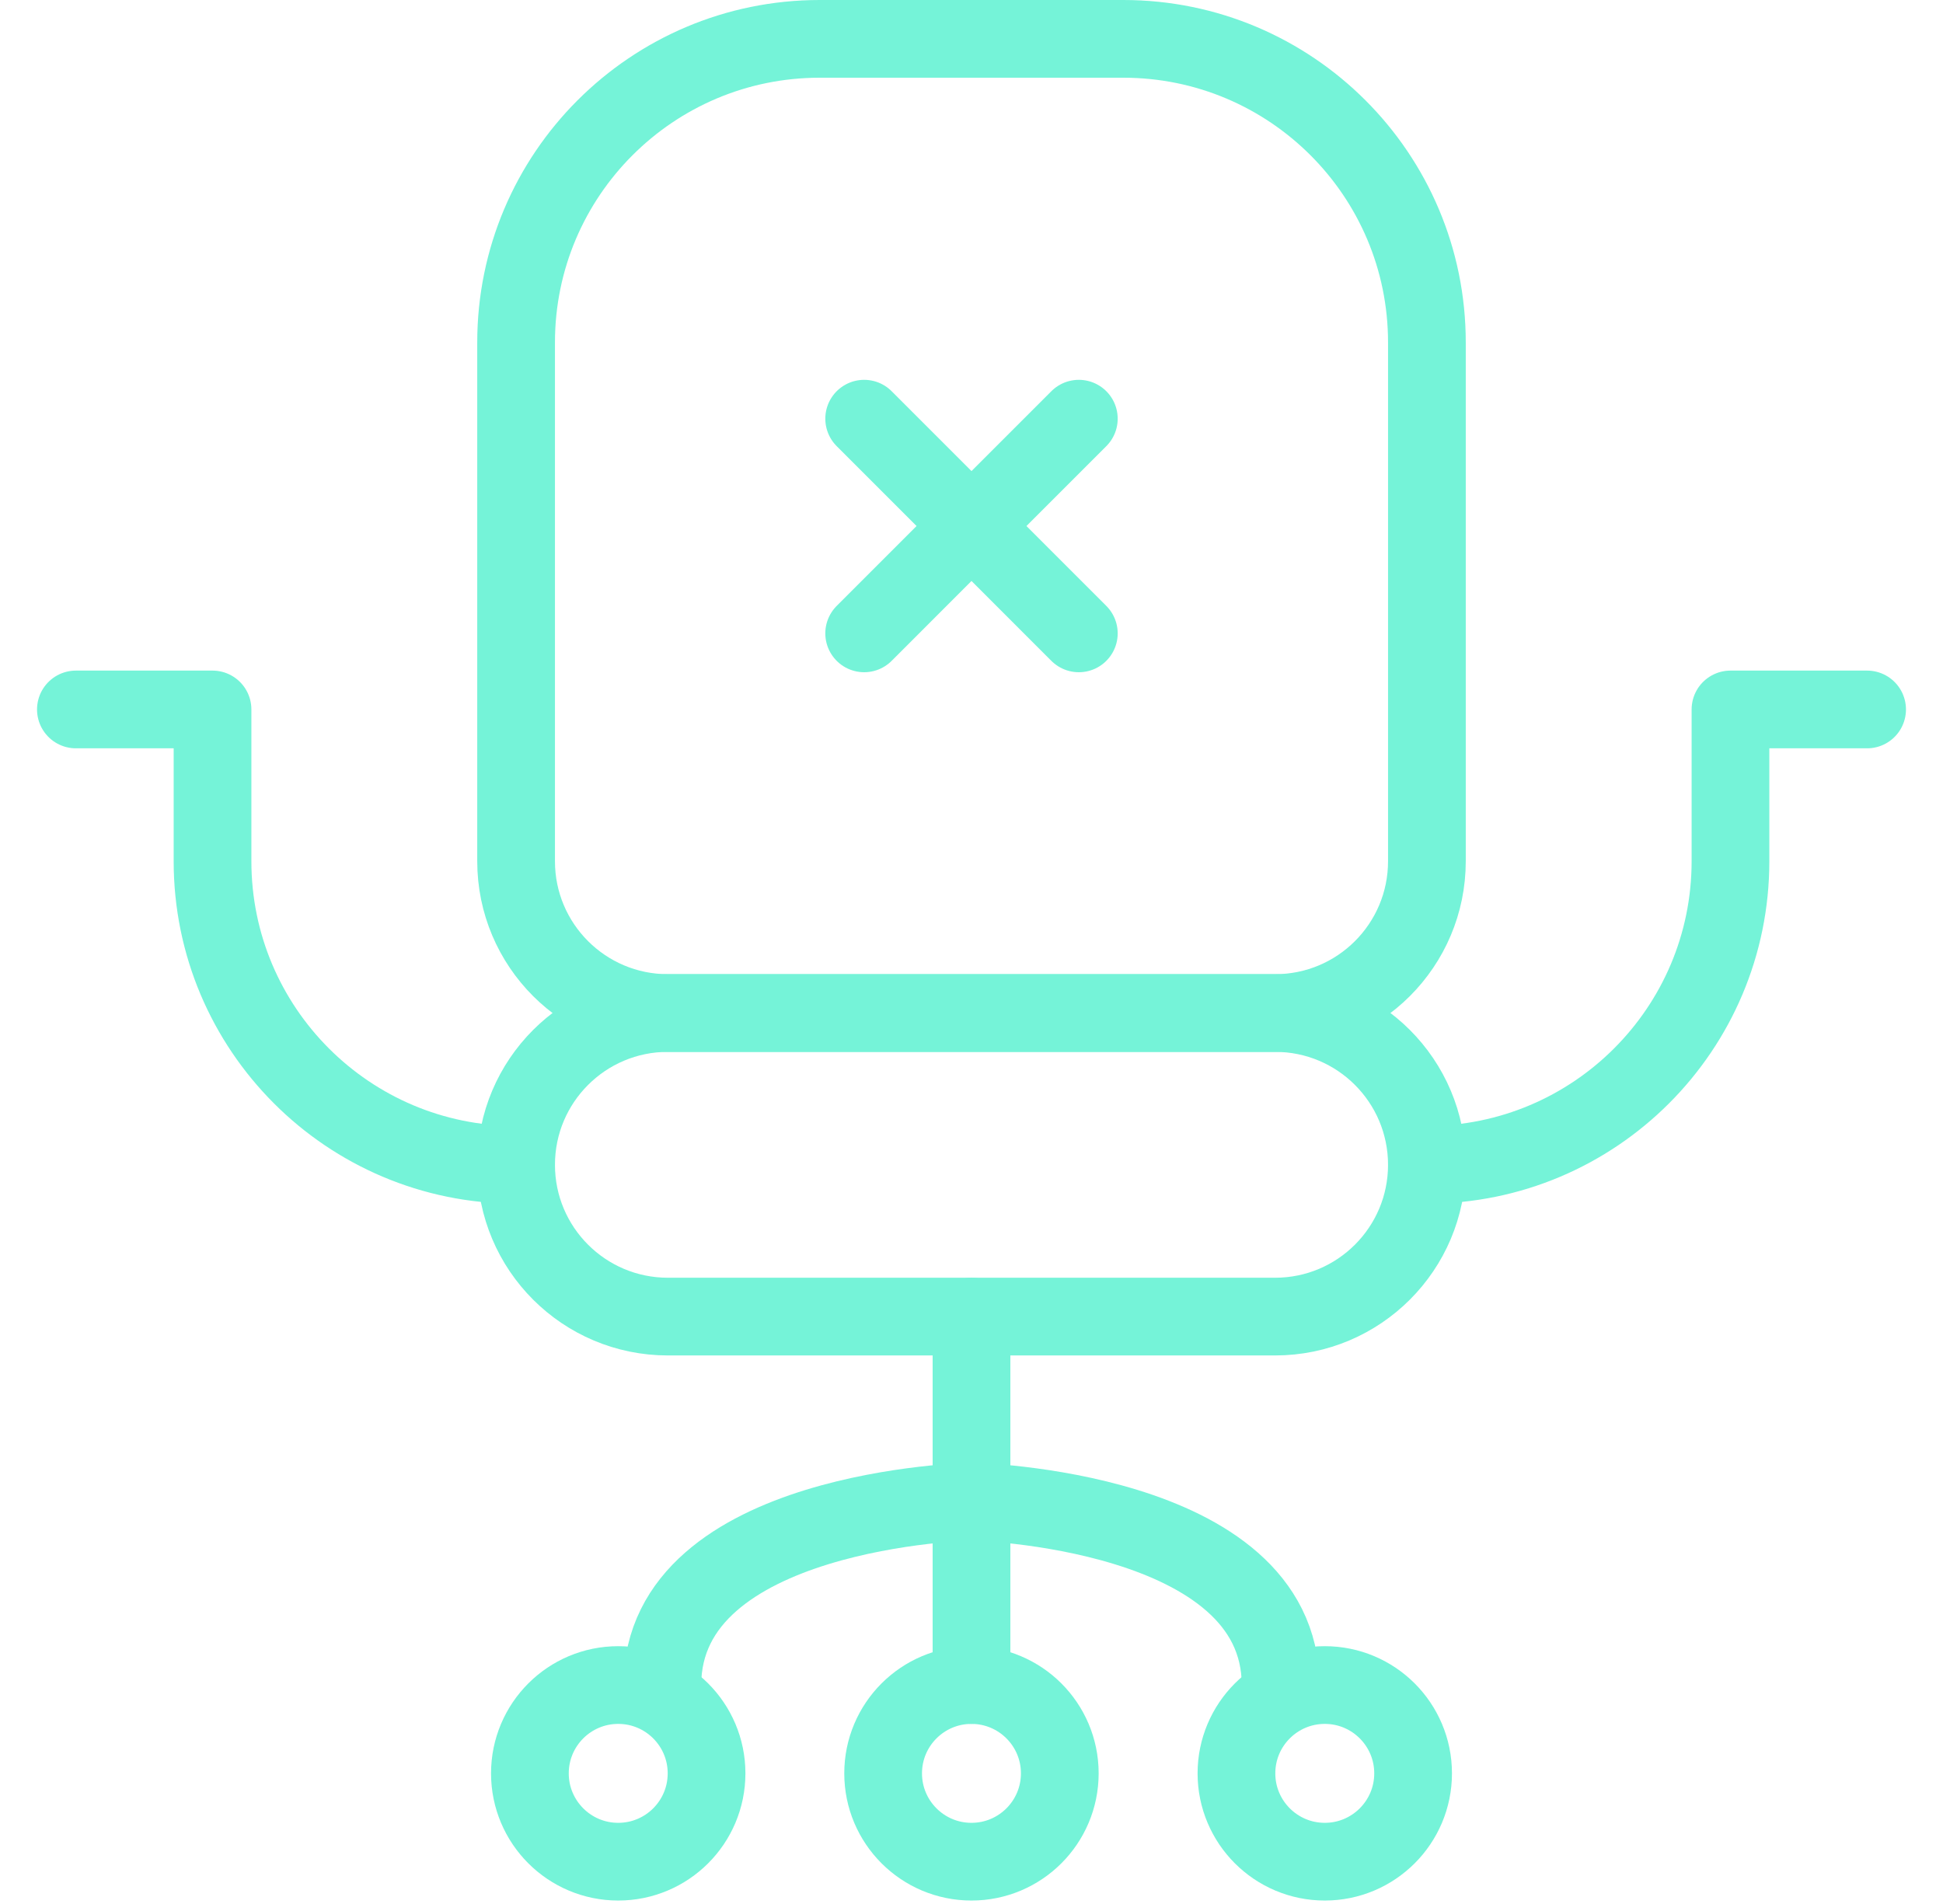 <svg width="50" height="49" viewBox="0 0 50 49" fill="none" xmlns="http://www.w3.org/2000/svg">
<g opacity="0.8">
<path d="M36.719 22.165C36.719 24.322 34.97 26.071 32.812 26.071H17.188C15.03 26.071 13.281 24.322 13.281 22.165V8.812C13.281 4.498 16.779 1 21.094 1H28.906C33.221 1 36.719 4.498 36.719 8.812V22.165Z" stroke="#53F0CE" stroke-width="2" stroke-miterlimit="10" stroke-linecap="round" stroke-linejoin="round"/>
<path d="M27.762 16.3L22.238 10.775" stroke="#53F0CE" stroke-width="2" stroke-miterlimit="10" stroke-linecap="round" stroke-linejoin="round"/>
<path d="M27.762 10.775L22.238 16.3" stroke="#53F0CE" stroke-width="2" stroke-miterlimit="10" stroke-linecap="round" stroke-linejoin="round"/>
<path d="M1.953 18.258H5.469V22.164C5.469 26.479 8.966 29.977 13.281 29.977" stroke="#53F0CE" stroke-width="2" stroke-miterlimit="10" stroke-linecap="round" stroke-linejoin="round"/>
<path d="M36.719 29.977C41.033 29.977 44.531 26.479 44.531 22.164V18.258H48.047" stroke="#53F0CE" stroke-width="2" stroke-miterlimit="10" stroke-linecap="round" stroke-linejoin="round"/>
<path d="M17.045 43.366C17.045 38.82 25 38.643 25 38.643C25 38.643 32.954 38.82 32.954 43.365" stroke="#53F0CE" stroke-width="2" stroke-miterlimit="10" stroke-linecap="round" stroke-linejoin="round"/>
<path d="M36.719 29.977C36.719 32.134 34.97 33.883 32.812 33.883H17.188C15.03 33.883 13.281 32.134 13.281 29.977C13.281 27.819 15.03 26.07 17.188 26.07H32.812C34.97 26.07 36.719 27.819 36.719 29.977Z" stroke="#53F0CE" stroke-width="2" stroke-miterlimit="10" stroke-linecap="round" stroke-linejoin="round"/>
<path d="M25 43.364V33.883" stroke="#53F0CE" stroke-width="2" stroke-miterlimit="10" stroke-linecap="round" stroke-linejoin="round"/>
<circle cx="15.909" cy="45.638" r="2.273" stroke="#53F0CE" stroke-width="2" stroke-miterlimit="10" stroke-linecap="round" stroke-linejoin="round"/>
<circle cx="34.091" cy="45.638" r="2.273" stroke="#53F0CE" stroke-width="2" stroke-miterlimit="10" stroke-linecap="round" stroke-linejoin="round"/>
<circle cx="24.999" cy="45.638" r="2.273" stroke="#53F0CE" stroke-width="2" stroke-miterlimit="10" stroke-linecap="round" stroke-linejoin="round"/>
</g>
</svg>
